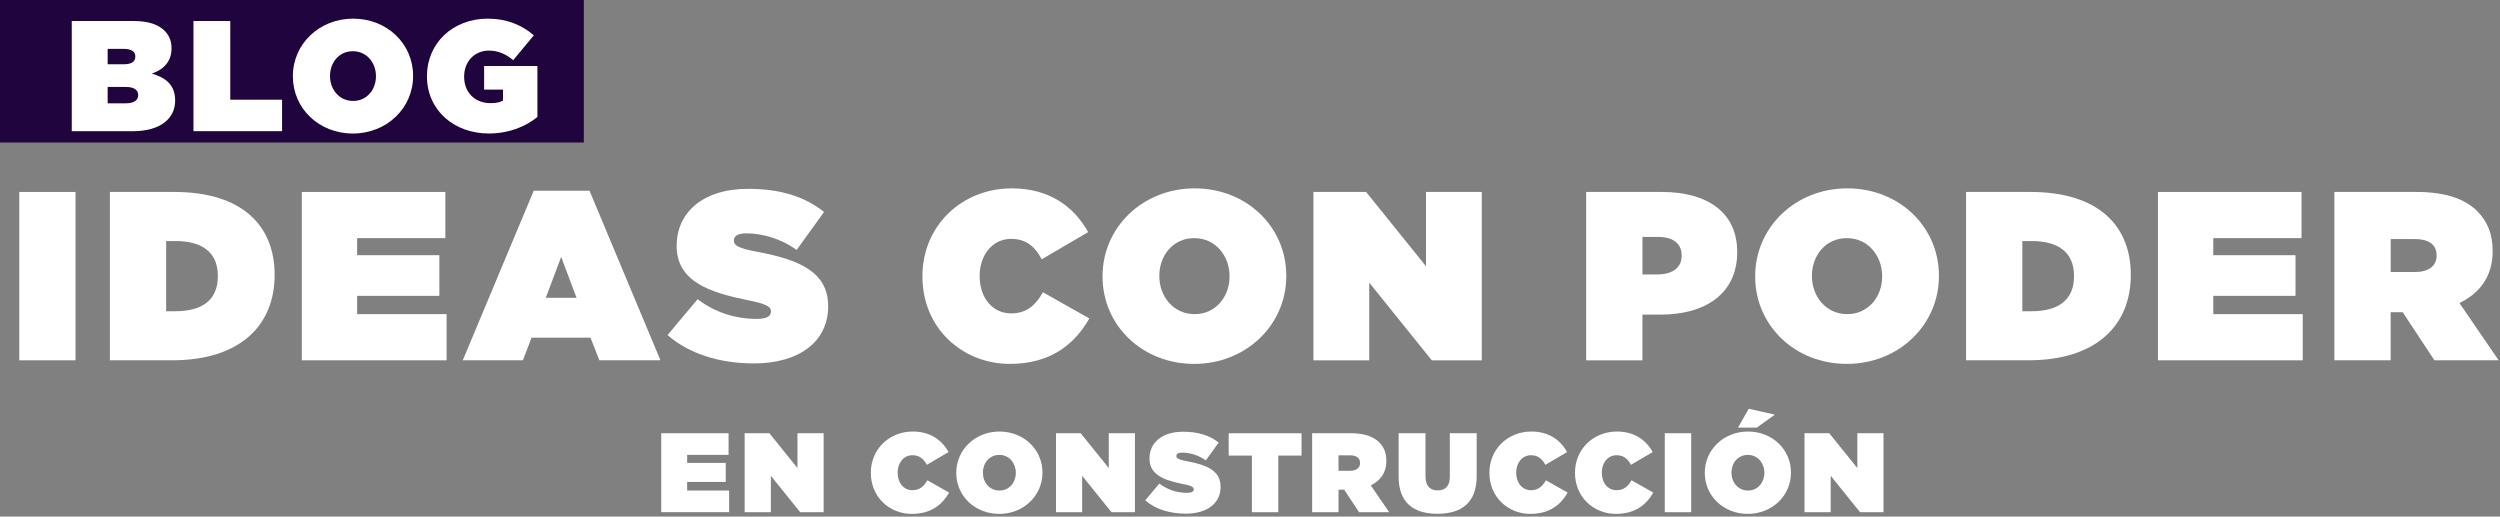 <svg width="842" height="174" viewBox="0 0 842 174" fill="none" xmlns="http://www.w3.org/2000/svg">
<rect x="0" y="0" width="842" height="174" fill="#808080" stroke="none"/>
<g clip-path="url(#clip0_202:85)">
<path d="M196.63 0H0V48H196.63V0Z" fill="#20043D"/>
<path d="M222.7 145.91H245.38V153.2H231.44V155.9H244.43V162.32H231.44V165.21H245.57V172.5H222.7V145.91Z" fill="white"/>
<path d="M250.81 145.91H259.13L268.59 157.65V145.91H277.4V172.51H269.5L259.62 160.24V172.51H250.8V145.91H250.81Z" fill="white"/>
<path d="M293.3 159.29V159.21C293.3 151.27 299.49 145.34 307.43 145.34C313.28 145.34 317.23 148.19 319.47 152.26L312.14 156.55C311.15 154.65 309.75 153.32 307.31 153.32C304.31 153.32 302.33 155.94 302.33 159.13V159.21C302.33 162.67 304.38 165.1 307.31 165.1C309.82 165.1 311.22 163.73 312.33 161.76L319.66 165.9C317.42 169.85 313.7 173.08 307.08 173.08C299.72 173.08 293.3 167.53 293.3 159.29Z" fill="white"/>
<path d="M322.07 159.29V159.21C322.07 151.5 328.41 145.34 336.62 145.34C344.83 145.34 351.1 151.42 351.1 159.13V159.21C351.1 166.92 344.76 173.08 336.55 173.08C328.34 173.08 322.07 167 322.07 159.29ZM342.13 159.29V159.21C342.13 156.06 339.96 153.21 336.55 153.21C333.17 153.21 331.04 156.02 331.04 159.14V159.22C331.04 162.37 333.21 165.22 336.62 165.22C340 165.21 342.13 162.4 342.13 159.29Z" fill="white"/>
<path d="M355.66 145.91H363.98L373.44 157.65V145.91H382.25V172.51H374.35L364.47 160.24V172.51H355.66V145.91Z" fill="white"/>
<path d="M385.71 168.52L390.46 162.86C393.35 165.06 396.65 165.98 399.77 165.98C401.37 165.98 402.05 165.56 402.05 164.84V164.76C402.05 164 401.21 163.58 398.36 163.01C392.39 161.79 387.15 160.08 387.15 154.46V154.38C387.15 149.33 391.1 145.41 398.44 145.41C403.57 145.41 407.37 146.63 410.45 149.06L406.12 155.06C403.61 153.24 400.61 152.44 398.14 152.44C396.81 152.44 396.2 152.9 396.2 153.54V153.62C396.2 154.34 396.92 154.8 399.73 155.33C406.53 156.58 411.09 158.56 411.09 163.92V164C411.09 169.58 406.49 173 399.35 173C393.95 173 389.09 171.48 385.71 168.52Z" fill="white"/>
<path d="M421.65 153.44H413.82V145.92H438.36V153.44H430.53V172.51H421.64V153.44H421.65Z" fill="white"/>
<path d="M441.92 145.91H454.91C459.62 145.91 462.62 147.09 464.49 148.95C466.09 150.55 466.92 152.52 466.92 155.26V155.34C466.92 159.22 464.91 161.91 461.68 163.47L467.87 172.51H457.73L452.72 164.91H450.82V172.51H441.93V145.91H441.92ZM454.65 158.56C456.78 158.56 458.07 157.61 458.07 155.98V155.9C458.07 154.19 456.74 153.35 454.69 153.35H450.81V158.56H454.65V158.56Z" fill="white"/>
<path d="M471.06 160.58V145.91H480.1V160.46C480.1 163.77 481.81 165.17 484.2 165.17C486.59 165.17 488.3 163.88 488.3 160.65V145.91H497.34V160.39C497.34 169.47 492.06 173.04 484.12 173.04C476.19 173.04 471.06 169.39 471.06 160.58Z" fill="white"/>
<path d="M501.63 159.29V159.21C501.63 151.27 507.82 145.34 515.76 145.34C521.61 145.34 525.56 148.19 527.8 152.26L520.47 156.55C519.48 154.65 518.08 153.32 515.64 153.32C512.64 153.32 510.66 155.94 510.66 159.13V159.21C510.66 162.67 512.71 165.1 515.64 165.1C518.15 165.1 519.55 163.73 520.66 161.76L527.99 165.9C525.75 169.85 522.03 173.08 515.41 173.08C508.06 173.08 501.63 167.53 501.63 159.29Z" fill="white"/>
<path d="M530.46 159.29V159.21C530.46 151.27 536.65 145.34 544.59 145.34C550.44 145.34 554.39 148.19 556.63 152.26L549.3 156.55C548.31 154.65 546.91 153.32 544.47 153.32C541.47 153.32 539.49 155.94 539.49 159.13V159.21C539.49 162.67 541.54 165.1 544.47 165.1C546.98 165.1 548.38 163.73 549.49 161.76L556.82 165.9C554.58 169.85 550.86 173.08 544.24 173.08C536.89 173.08 530.46 167.53 530.46 159.29Z" fill="white"/>
<path d="M560.7 145.91H569.59V172.51H560.7V145.91Z" fill="white"/>
<path d="M574.17 159.29V159.21C574.17 151.5 580.52 145.34 588.72 145.34C596.93 145.34 603.2 151.42 603.2 159.13V159.21C603.2 166.92 596.86 173.08 588.65 173.08C580.44 173.08 574.17 167 574.17 159.29ZM594.24 159.29V159.21C594.24 156.06 592.07 153.21 588.66 153.21C585.28 153.21 583.15 156.02 583.15 159.14V159.22C583.15 162.37 585.32 165.22 588.74 165.22C592.11 165.21 594.24 162.4 594.24 159.29ZM588.99 137.67L597.77 139.65L591.69 144.02H585.35L588.99 137.67Z" fill="white"/>
<path d="M607.77 145.91H616.09L625.55 157.65V145.91H634.36V172.51H626.46L616.58 160.24V172.51H607.76V145.91H607.77Z" fill="white"/>
<path d="M6.49 64.65H25.44V121.35H6.49V64.65Z" fill="white"/>
<path d="M37.01 64.65H58.72C81.24 64.65 92.49 75.75 92.49 92.51V92.67C92.49 109.44 80.99 121.34 58.07 121.34H37.01V64.65ZM59.12 104.82C67.79 104.82 73.37 101.26 73.37 93.08V92.92C73.37 84.74 67.78 81.18 59.12 81.18H55.96V104.83H59.12V104.82Z" fill="white"/>
<path d="M101.64 64.65H150V80.2H120.28V85.95H147.98V99.64H120.28V105.8H150.41V121.35H101.65V64.65H101.64Z" fill="white"/>
<path d="M179.76 64.24H198.55L222.44 121.34H201.87L198.87 113.73H179.03L176.11 121.34H155.86L179.76 64.24ZM194.18 100.29L189 86.52L183.82 100.29H194.18V100.29Z" fill="white"/>
<path d="M224.83 112.84L234.95 100.77C241.11 105.47 248.15 107.41 254.79 107.41C258.19 107.41 259.65 106.52 259.65 104.98V104.82C259.65 103.2 257.87 102.31 251.79 101.09C239.07 98.5 227.9 94.85 227.9 82.87V82.71C227.9 71.94 236.32 63.6 251.95 63.6C262.88 63.6 270.98 66.19 277.54 71.38L268.31 84.18C262.96 80.29 256.57 78.59 251.3 78.59C248.47 78.59 247.17 79.56 247.17 80.94V81.1C247.17 82.64 248.71 83.61 254.7 84.74C269.2 87.41 278.92 91.62 278.92 103.04V103.2C278.92 115.11 269.12 122.4 253.89 122.4C242.4 122.4 232.03 119.16 224.83 112.84Z" fill="white"/>
<path d="M310.68 93.16V93C310.68 76.07 323.88 63.44 340.81 63.44C353.28 63.44 361.71 69.51 366.48 78.18L350.85 87.33C348.74 83.28 345.75 80.45 340.56 80.45C334.16 80.45 329.95 86.04 329.95 92.84V93C329.95 100.37 334.32 105.55 340.56 105.55C345.91 105.55 348.9 102.63 351.25 98.42L366.88 107.25C362.1 115.67 354.16 122.56 340.07 122.56C324.37 122.56 310.68 110.74 310.68 93.16Z" fill="white"/>
<path d="M371.34 93.16V93C371.34 76.56 384.87 63.44 402.36 63.44C419.86 63.44 433.22 76.4 433.22 92.84V93C433.22 109.44 419.69 122.56 402.2 122.56C384.71 122.56 371.34 109.6 371.34 93.16ZM414.11 93.16V93C414.11 86.28 409.49 80.2 402.2 80.2C394.99 80.2 390.46 86.19 390.46 92.83V93C390.46 99.72 395.08 105.8 402.37 105.8C409.57 105.79 414.11 99.8 414.11 93.16Z" fill="white"/>
<path d="M442.37 64.65H460.11L480.28 89.68V64.65H499.07V121.35H482.22L461.16 95.19V121.35H442.37V64.65Z" fill="white"/>
<path d="M534.23 64.65H559.74C574.8 64.65 585.09 71.37 585.09 84.82V84.98C585.09 98.67 574.64 105.96 559.33 105.96H553.17V121.35H534.22V64.65H534.23ZM558.28 92.43C563.14 92.43 566.38 90.24 566.38 86.19V86.03C566.38 81.9 563.38 79.79 558.36 79.79H553.18V92.43H558.28V92.43Z" fill="white"/>
<path d="M591.15 93.16V93C591.15 76.56 604.68 63.44 622.17 63.44C639.67 63.44 653.03 76.4 653.03 92.84V93C653.03 109.44 639.5 122.56 622.01 122.56C604.51 122.56 591.15 109.6 591.15 93.16ZM633.91 93.16V93C633.91 86.28 629.29 80.2 622 80.2C614.79 80.2 610.26 86.19 610.26 92.83V93C610.26 99.72 614.88 105.8 622.17 105.8C629.37 105.79 633.91 99.8 633.91 93.16Z" fill="white"/>
<path d="M662.17 64.65H683.88C706.4 64.65 717.65 75.75 717.65 92.51V92.67C717.65 109.44 706.15 121.34 683.23 121.34H662.17V64.65V64.65ZM684.28 104.82C692.95 104.82 698.53 101.26 698.53 93.08V92.92C698.53 84.74 692.94 81.18 684.28 81.18H681.12V104.83H684.28V104.82Z" fill="white"/>
<path d="M726.8 64.65H775.15V80.2H745.43V85.95H773.13V99.64H745.43V105.8H775.56V121.35H726.8V64.65Z" fill="white"/>
<path d="M786.23 64.65H813.93C823.97 64.65 830.37 67.16 834.34 71.13C837.74 74.53 839.52 78.74 839.52 84.57V84.73C839.52 92.99 835.23 98.74 828.34 102.06L841.54 121.34H819.91L809.22 105.14H805.17V121.34H786.22V64.65H786.23ZM813.36 91.62C817.9 91.62 820.65 89.6 820.65 86.11V85.95C820.65 82.3 817.82 80.52 813.44 80.52H805.18V91.62H813.36Z" fill="white"/>
<path d="M24.17 7.08H44.94C50.08 7.08 53.31 8.25 55.49 10.42C56.82 11.74 57.77 13.65 57.77 16.2V16.31C57.77 20.71 55.12 23.41 51.15 24.79C55.92 26.17 58.99 28.71 58.99 33.8V33.91C58.99 39.85 54.11 44.19 44.73 44.19H24.17V7.08ZM41.66 21.65C44.31 21.65 45.58 20.75 45.58 19.11V19C45.58 17.36 44.26 16.46 41.61 16.46H36.26V21.65H41.66V21.65ZM42.46 34.8C45.16 34.8 46.54 33.69 46.54 32.1V31.99C46.54 30.4 45.22 29.29 42.51 29.29H36.26V34.8H42.46Z" fill="white"/>
<path d="M65.16 7.08H77.56V33.58H95V44.18H65.16V7.08Z" fill="white"/>
<path d="M98.64 25.73V25.62C98.64 14.86 107.49 6.28 118.94 6.28C130.39 6.28 139.13 14.76 139.13 25.52V25.63C139.13 36.39 130.28 44.97 118.83 44.97C107.38 44.97 98.64 36.49 98.64 25.73ZM126.62 25.73V25.62C126.62 21.22 123.6 17.25 118.83 17.25C114.11 17.25 111.15 21.17 111.15 25.52V25.63C111.15 30.03 114.17 34 118.94 34C123.65 34 126.62 30.08 126.62 25.73Z" fill="white"/>
<path d="M143.8 25.73V25.62C143.8 14.54 152.54 6.28 164.26 6.28C170.62 6.28 175.76 8.4 179.79 11.9L172.85 20.27C170.41 18.2 167.71 17.04 164.64 17.04C159.82 17.04 156.32 20.75 156.32 25.78V25.89C156.32 31.14 159.98 34.74 165.17 34.74C167.29 34.74 168.46 34.42 169.41 33.89V30.18H163.05V22.23H181V39.4C176.97 42.69 171.35 44.96 164.62 44.96C153.07 44.97 143.8 37.23 143.8 25.73Z" fill="white"/>
</g>
<defs>
<clipPath id="clip0_202:85">
<rect width="841.55" height="173.08" fill="white"/>
</clipPath>
</defs>
</svg>
